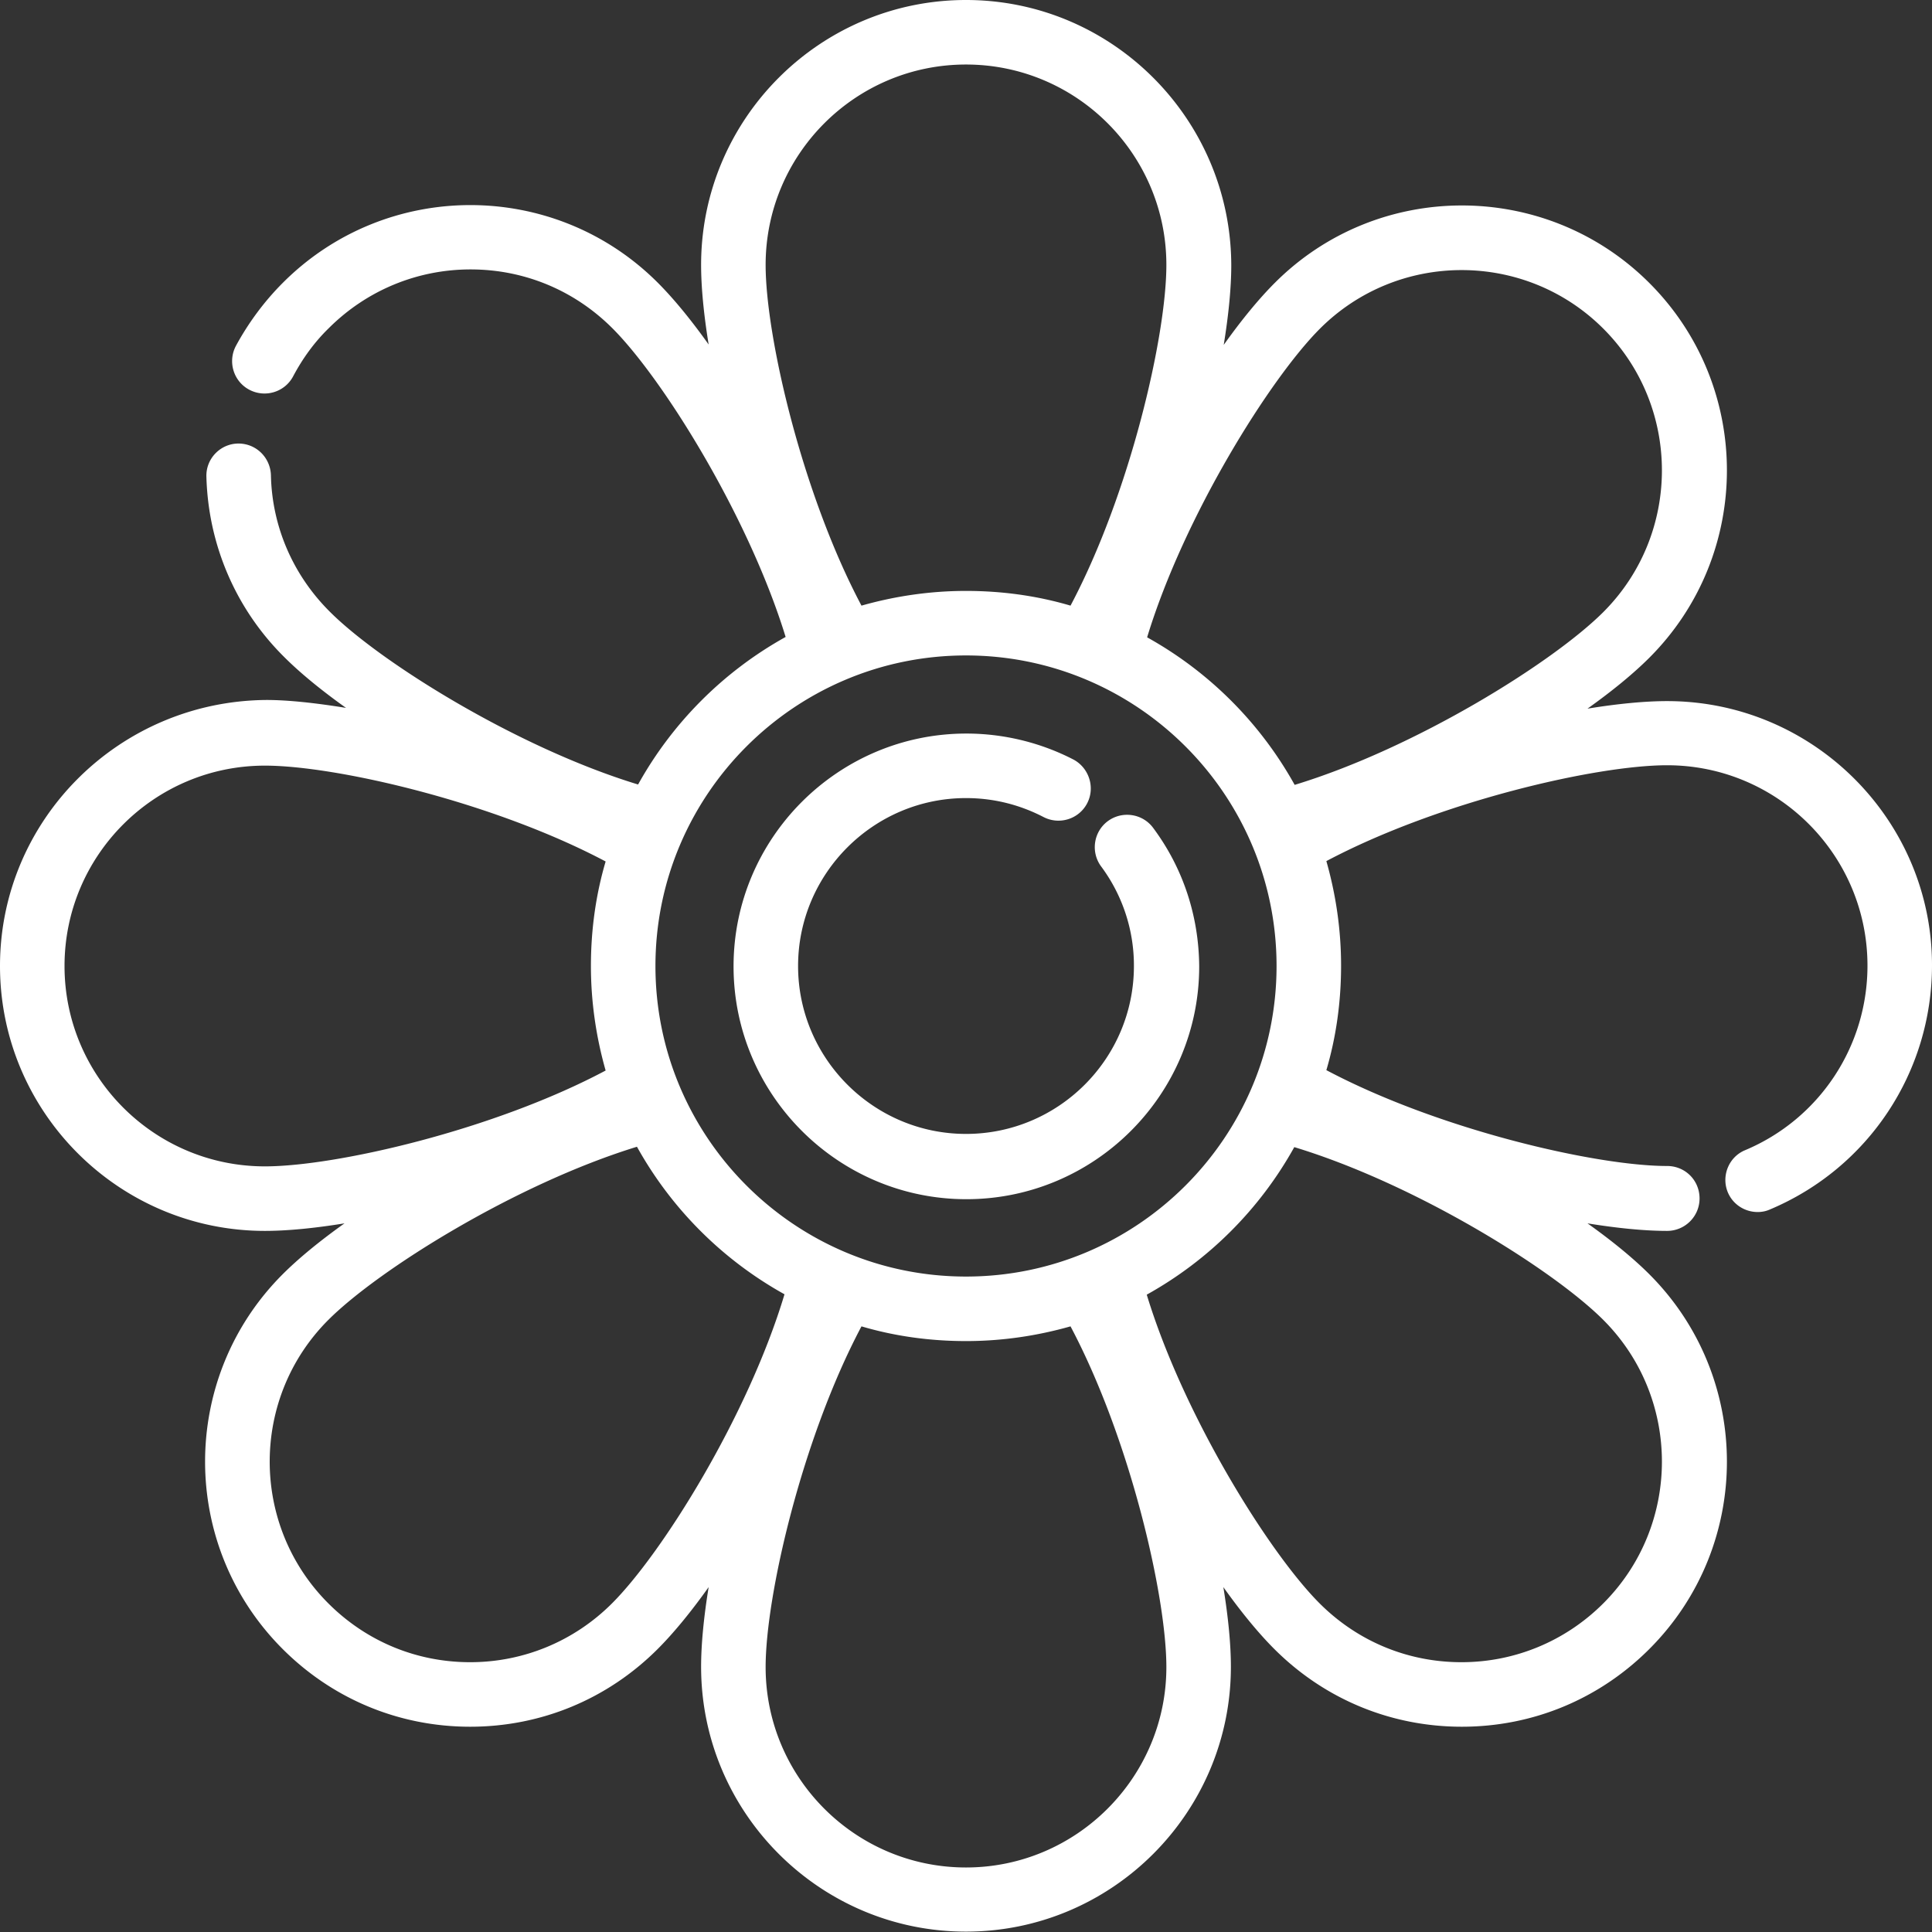 <?xml version="1.0" encoding="UTF-8"?> <svg xmlns="http://www.w3.org/2000/svg" xmlns:v="https://vecta.io/nano" width="512" height="512" fill="#fff"><rect width="100%" height="100%" fill="#333333" stroke="none"/><path d="M305.6 219.4c-2.8-3.8-8.2-4.6-12-1.8s-4.6 8.2-1.8 12a43.99 43.99 0 0 1 8.7 26.4c0 24.6-20 44.5-44.5 44.5s-44.5-20-44.5-44.5 20-44.5 44.5-44.5c7.2 0 14.1 1.7 20.5 5 4.2 2.2 9.4.6 11.6-3.6s.5-9.4-3.6-11.6c-8.7-4.5-18.5-6.9-28.4-6.9-34 0-61.7 27.7-61.7 61.7s27.7 61.7 61.7 61.7 61.7-27.7 61.7-61.7c-.1-13.4-4.3-26.1-12.2-36.7zm136.2-33.6c-5.9 0-13.1.7-21.1 2 6.6-4.7 12.2-9.3 16.4-13.5 27.4-27.4 27.4-71.9 0-99.3s-72-27.4-99.3 0c-4.2 4.2-8.8 9.8-13.5 16.4 1.3-8 2-15.2 2-21.1C326.2 31.5 294.7 0 256 0s-70.2 31.5-70.2 70.2c0 5.9.7 13.1 2 21.1-4.7-6.6-9.3-12.2-13.5-16.4-27.4-27.4-71.9-27.4-99.3 0-5 5-9.2 10.7-12.5 16.8-2.2 4.2-.6 9.4 3.6 11.6s9.4.6 11.6-3.6c2.5-4.7 5.6-9 9.4-12.7 10-10 23.4-15.6 37.6-15.6s27.5 5.5 37.6 15.6c13.3 13.3 36 49.6 45.9 81.8a100.66 100.66 0 0 0-39.1 39.1c-32.2-9.8-68.6-32.6-81.8-45.9-9.7-9.7-15.2-22.5-15.5-36-.1-4.3-3.3-7.9-7.6-8.4-5.2-.6-9.7 3.6-9.5 8.8.5 17.9 7.7 34.9 20.6 47.7 4.2 4.2 9.8 8.8 16.4 13.5-8-1.3-15.3-2.1-21.1-2.1C31.5 185.8 0 217.3 0 256s31.5 70.2 70.2 70.2c5.9 0 13.1-.7 21.1-2-6.6 4.7-12.2 9.3-16.4 13.5-27.4 27.4-27.4 71.9 0 99.3 13.3 13.3 30.9 20.6 49.7 20.6s36.4-7.3 49.7-20.6c4.2-4.2 8.8-9.8 13.5-16.4-1.3 8-2 15.2-2 21.1 0 38.7 31.5 70.2 70.2 70.2s70.2-31.5 70.2-70.2c0-5.9-.7-13.1-2-21.1 4.7 6.6 9.3 12.2 13.5 16.4 13.3 13.3 30.9 20.6 49.7 20.6s36.4-7.3 49.7-20.6c27.4-27.4 27.4-71.9 0-99.3-4.2-4.2-9.8-8.8-16.4-13.5 8 1.3 15.2 2 21.1 2 4.7 0 8.6-3.8 8.6-8.6s-3.8-8.6-8.6-8.6c-18.8 0-60.5-9.6-90.3-25.4 2.6-8.8 3.9-18.1 3.9-27.7s-1.4-18.9-3.9-27.7c29.8-15.8 71.5-25.4 90.3-25.4 29.3 0 53.1 23.8 53.1 53.1 0 21.4-12.7 40.6-32.4 48.9-4.4 1.8-6.4 6.9-4.6 11.2 1.4 3.3 4.6 5.2 7.9 5.2 1.1 0 2.2-.2 3.3-.7 26.1-11 42.9-36.4 42.9-64.7 0-38.5-31.5-70-70.2-70zM202.9 70.2c0-29.3 23.8-53.1 53.1-53.1s53.1 23.8 53.1 53.1c0 18.8-9.6 60.5-25.4 90.3-8.8-2.6-18.1-3.9-27.7-3.9s-18.9 1.4-27.7 3.9c-15.8-29.8-25.4-71.5-25.4-90.3zM256 173.7c45.4 0 82.3 36.9 82.3 82.3s-36.9 82.3-82.3 82.3-82.3-36.9-82.3-82.3 36.9-82.3 82.3-82.3zM70.2 309.1c-29.3 0-53.1-23.8-53.1-53.1s23.8-53.1 53.1-53.1c18.8 0 60.5 9.6 90.3 25.4-2.6 8.8-3.9 18.1-3.9 27.7s1.4 18.9 3.9 27.7c-29.7 15.8-71.5 25.4-90.3 25.4zm92 115.8c-10 10-23.4 15.6-37.6 15.6S97.1 435 87 424.9c-20.7-20.7-20.7-54.4 0-75.1 13.3-13.3 49.6-36 81.8-45.9a100.66 100.66 0 0 0 39.1 39.1c-9.7 32.3-32.4 68.6-45.7 81.9zm93.8 70c-29.3 0-53.1-23.8-53.1-53.1 0-18.8 9.6-60.5 25.4-90.3 8.8 2.6 18.1 3.9 27.7 3.9s18.9-1.4 27.7-3.9c15.8 29.8 25.4 71.5 25.4 90.3 0 29.2-23.8 53.1-53.1 53.1zm168.9-145.1c20.7 20.7 20.7 54.4 0 75.1-10 10-23.4 15.6-37.6 15.6s-27.5-5.5-37.6-15.6c-13.3-13.3-36-49.6-45.8-81.8A100.66 100.66 0 0 0 343 304c32.3 9.8 68.6 32.5 81.9 45.8zM343.1 208a100.66 100.66 0 0 0-39.1-39.1c9.8-32.2 32.6-68.6 45.8-81.8 20.7-20.7 54.4-20.7 75.1 0s20.7 54.4 0 75.1c-13.3 13.3-49.6 36-81.8 45.8z"></path></svg> 